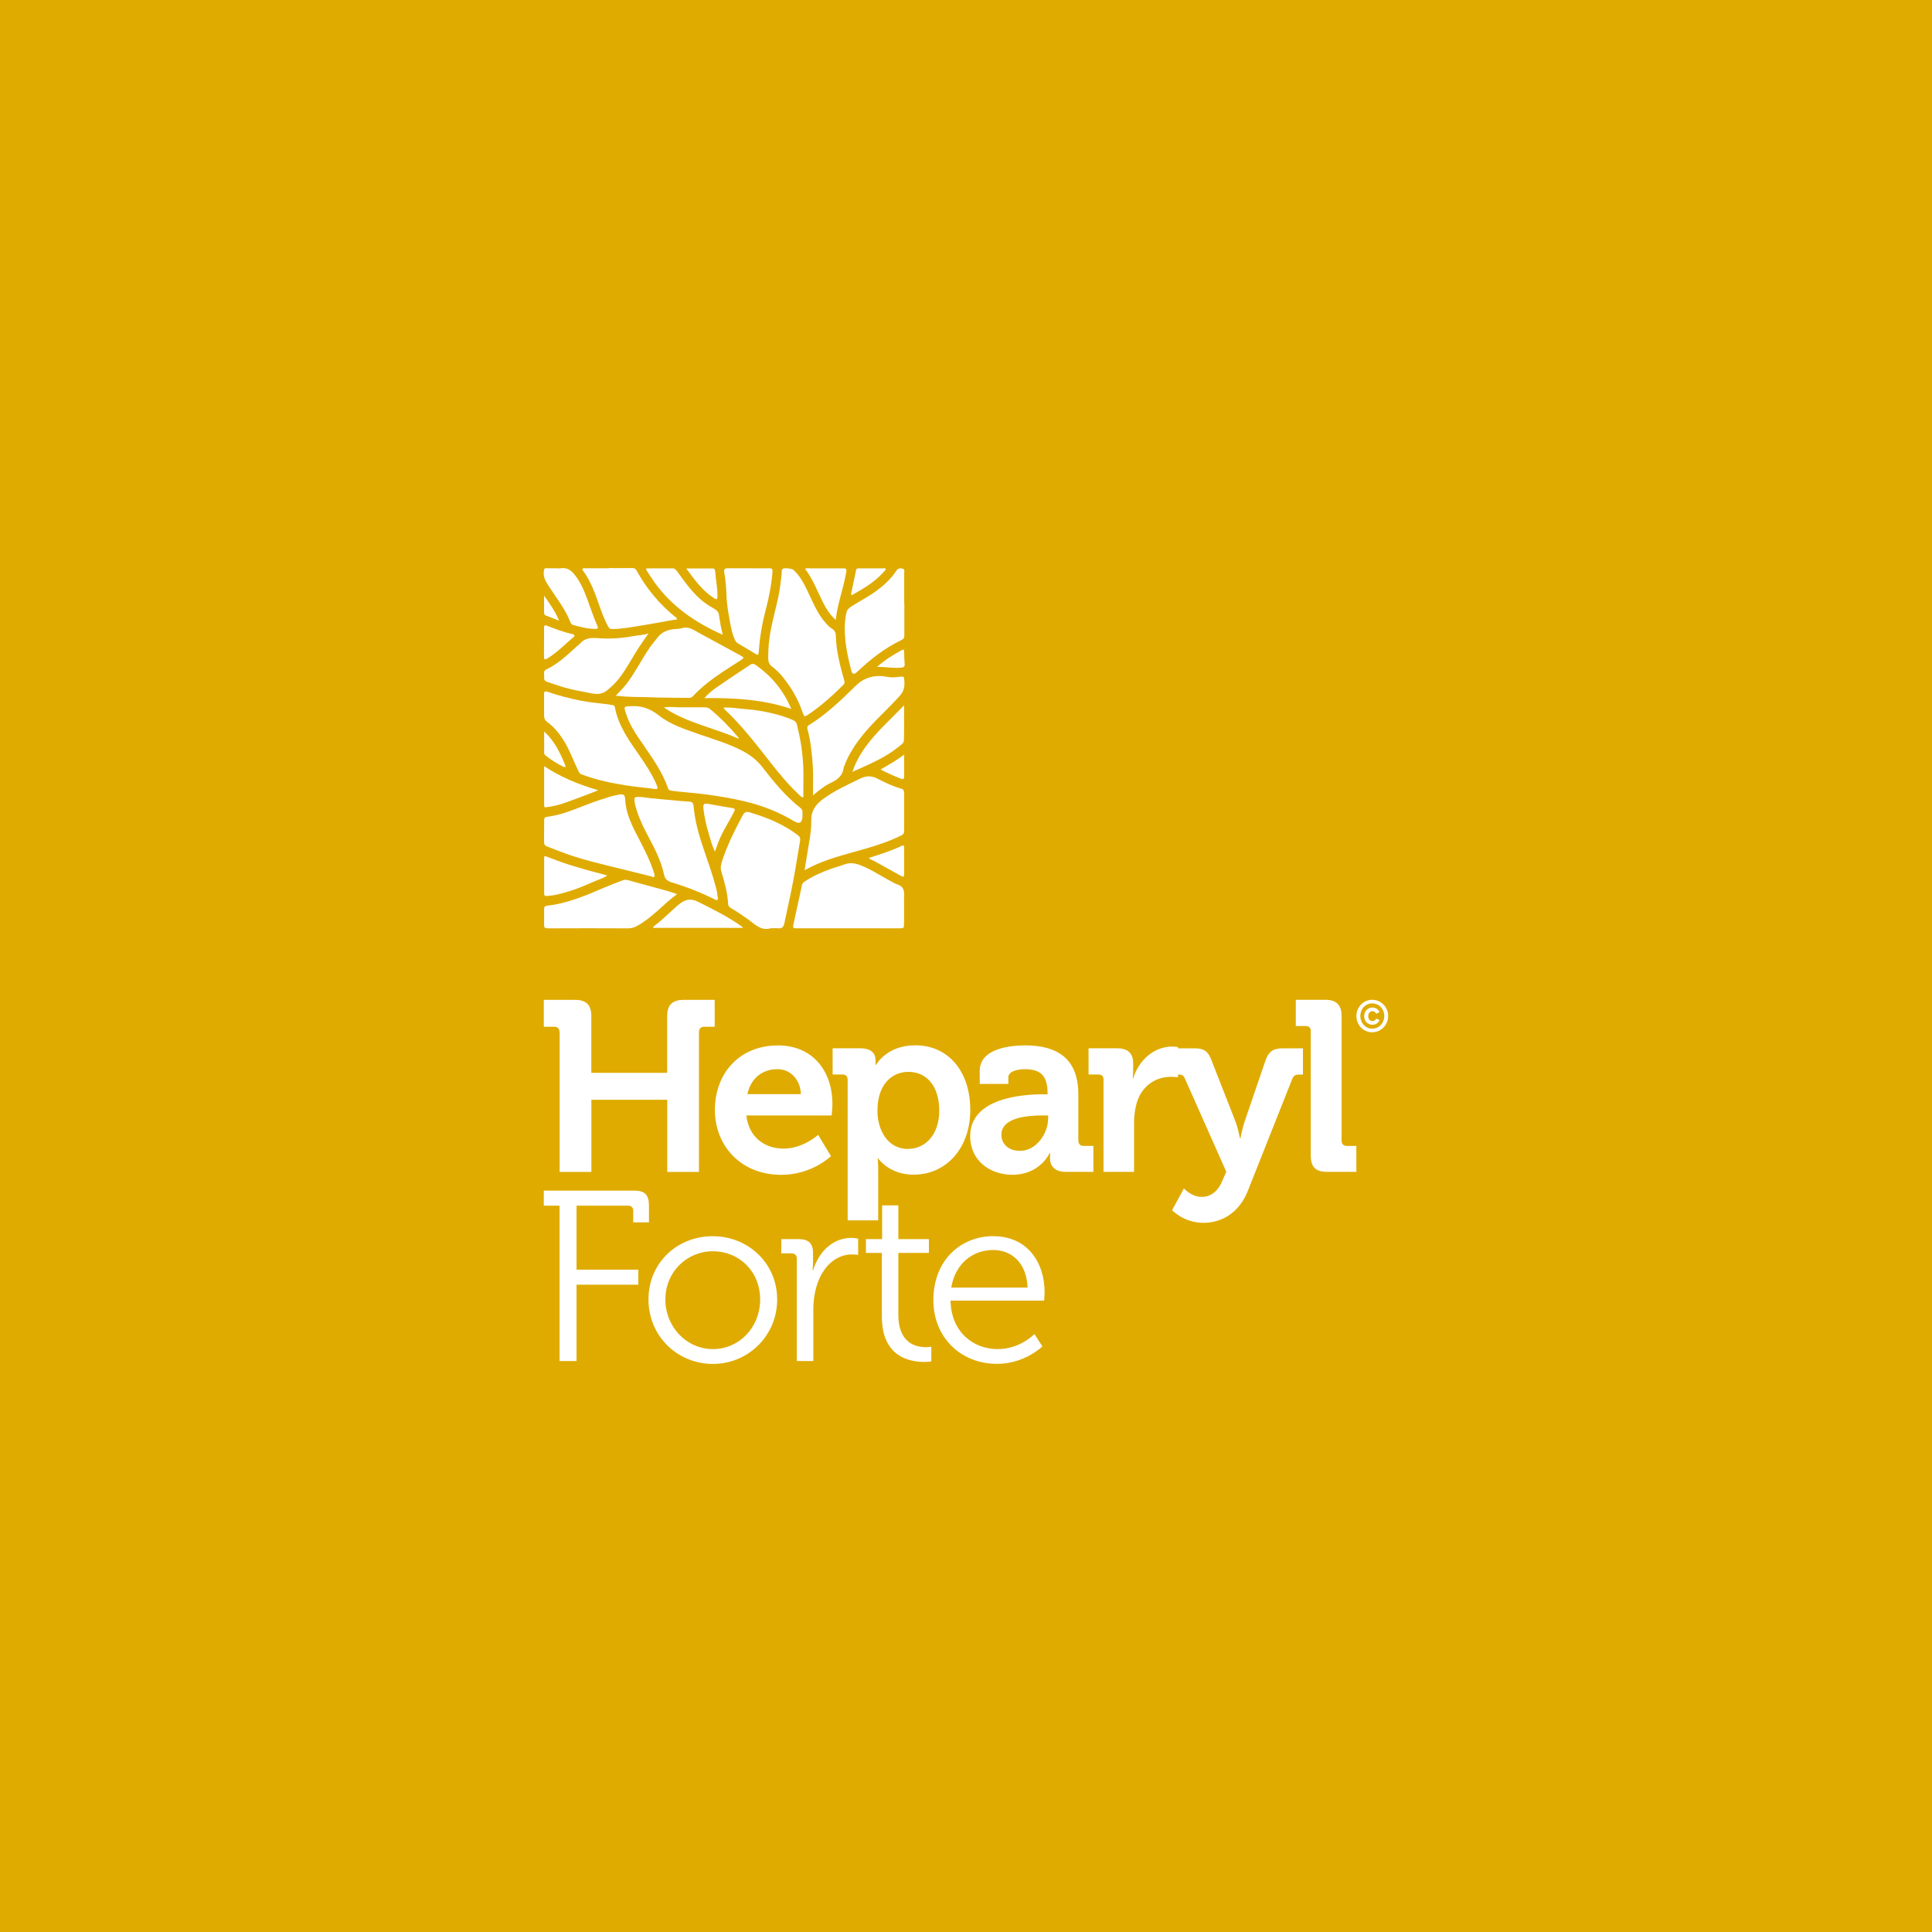 <?xml version="1.0" encoding="UTF-8"?>
<svg id="Layer_1" data-name="Layer 1" xmlns="http://www.w3.org/2000/svg" viewBox="0 0 280.14 280.14">
  <defs>
    <style>
      .cls-1 {
        fill: #fff;
      }

      .cls-2 {
        fill: #dfab00;
      }
    </style>
  </defs>
  <rect class="cls-2" width="280.14" height="280.14"/>
  <g>
    <g>
      <path class="cls-1" d="M81.13,174.82h-2.28v-2.18h13.14c1.51,0,2.11.63,2.11,2.14v2.46h-2.28v-1.65c0-.53-.28-.77-.77-.77h-7.45v9.28h8.96v2.18h-8.96v11.07h-2.46v-22.53h0Z"/>
      <path class="cls-1" d="M103.34,179.25c5.17,0,9.35,3.94,9.35,9.17s-4.18,9.35-9.31,9.35-9.35-4.01-9.35-9.35,4.18-9.17,9.31-9.17ZM103.37,195.62c3.76,0,6.85-3.09,6.85-7.2s-3.09-6.99-6.85-6.99-6.89,2.99-6.89,6.99,3.09,7.2,6.89,7.2Z"/>
      <path class="cls-1" d="M115.54,182.51c0-.49-.28-.77-.77-.77h-1.48v-2.07h2.46c1.48,0,2.14.6,2.14,2v1.19c0,.74-.07,1.34-.07,1.34h.07c.84-2.67,2.81-4.71,5.59-4.71.49,0,.95.11.95.11v2.36s-.42-.07-.88-.07c-2.5,0-4.36,1.97-5.13,4.57-.35,1.12-.49,2.32-.49,3.44v7.45h-2.39v-14.83h0Z"/>
      <path class="cls-1" d="M127.88,181.67h-2.32v-2h2.35v-4.89h2.35v4.89h4.43v2h-4.43v9c0,4.15,2.64,4.67,3.97,4.67.49,0,.81-.07.81-.07v2.14s-.42.07-1.02.07c-2.04,0-6.15-.67-6.15-6.57v-9.24h.01Z"/>
      <path class="cls-1" d="M144.05,179.25c4.89,0,7.42,3.76,7.42,8.15,0,.42-.07,1.19-.07,1.19h-13.57c.07,4.46,3.2,7.03,6.85,7.03,3.23,0,5.31-2.18,5.31-2.18l1.16,1.79s-2.57,2.53-6.57,2.53c-5.24,0-9.24-3.8-9.24-9.24,0-5.8,3.97-9.28,8.72-9.28h0ZM149,186.7c-.14-3.66-2.39-5.45-4.99-5.45-2.92,0-5.48,1.9-6.08,5.45h11.07Z"/>
    </g>
    <g>
      <path class="cls-1" d="M81.13,149.65c0-.49-.28-.77-.77-.77h-1.51v-3.9h4.5c1.69,0,2.39.74,2.39,2.39v8.19h11v-8.19c0-1.65.74-2.39,2.39-2.39h4.5v3.9h-1.51c-.49,0-.77.28-.77.77v20.28h-4.6v-10.47h-11v10.47h-4.6v-20.28h-.02Z"/>
      <path class="cls-1" d="M112.76,151.58c5.13,0,7.94,3.76,7.94,8.51,0,.53-.11,1.65-.11,1.65h-12.37c.35,3.16,2.67,4.81,5.38,4.81,2.88,0,5.03-2,5.03-2l1.86,3.09s-2.74,2.71-7.2,2.71c-5.94,0-9.63-4.29-9.63-9.38,0-5.52,3.73-9.38,9.1-9.38h0ZM116.13,158.65c-.07-2.14-1.55-3.62-3.37-3.62-2.28,0-3.9,1.37-4.39,3.62h7.77-.01Z"/>
      <path class="cls-1" d="M122.91,156.57c0-.53-.28-.77-.77-.77h-1.41v-3.8h3.97c1.65,0,2.25.74,2.25,1.72v.7h.07s1.51-2.85,5.69-2.85c4.85,0,7.98,3.83,7.98,9.38s-3.51,9.38-8.22,9.38c-3.55,0-5.13-2.35-5.13-2.35h-.07s.07.63.07,1.55v7.42h-4.43v-20.38h0ZM131.66,166.59c2.46,0,4.53-2,4.53-5.55s-1.83-5.62-4.46-5.62c-2.32,0-4.5,1.69-4.5,5.66,0,2.78,1.48,5.52,4.43,5.52h0Z"/>
      <path class="cls-1" d="M151.34,158.68h.56v-.14c0-2.57-1.02-3.51-3.3-3.51-.81,0-2.39.21-2.39,1.19v.95h-4.15v-1.9c0-3.34,4.71-3.69,6.57-3.69,5.97,0,7.73,3.13,7.73,7.13v6.68c0,.49.28.77.77.77h1.41v3.76h-4.01c-1.65,0-2.28-.91-2.28-1.97,0-.46.03-.77.03-.77h-.07s-1.37,3.16-5.41,3.16c-3.2,0-6.12-2-6.12-5.59,0-5.62,7.73-6.08,10.65-6.08h.01ZM147.9,166.87c2.39,0,4.08-2.53,4.08-4.71v-.42h-.77c-2.32,0-6.01.32-6.01,2.81,0,1.19.88,2.32,2.71,2.32h-.01Z"/>
      <path class="cls-1" d="M160.02,156.57c0-.53-.28-.77-.77-.77h-1.41v-3.8h4.08c1.58,0,2.39.67,2.39,2.18v1.05c0,.67-.07,1.12-.07,1.12h.07c.81-2.57,2.95-4.6,5.69-4.6.39,0,.81.07.81.07v4.39s-.46-.07-1.09-.07c-1.9,0-4.08,1.09-4.89,3.76-.25.88-.39,1.86-.39,2.92v7.1h-4.43v-13.36h.01Z"/>
      <path class="cls-1" d="M174.26,173.55c1.23,0,2.32-.74,2.95-2.28l.6-1.37-5.98-13.46c-.21-.53-.46-.63-.95-.63h-.53v-3.8h2.95c1.27,0,1.9.46,2.35,1.69l3.51,8.96c.35.91.63,2.39.63,2.39h.07s.28-1.48.6-2.39l3.06-8.96c.42-1.23,1.16-1.69,2.39-1.69h3.02v3.8h-.53c-.53,0-.81.11-1.02.63l-6.43,16.2c-1.27,3.23-3.8,4.67-6.47,4.67-2.81,0-4.53-1.83-4.53-1.83l1.72-3.16s1.09,1.23,2.57,1.23h.02Z"/>
      <path class="cls-1" d="M190.07,149.54c0-.53-.28-.77-.77-.77h-1.41v-3.8h4.25c1.65,0,2.39.74,2.39,2.39v18.03c0,.49.28.77.77.77h1.37v3.76h-4.22c-1.69,0-2.39-.7-2.39-2.39v-17.99h.01Z"/>
    </g>
    <path class="cls-1" d="M198.97,144.97c1.28,0,2.31,1.05,2.31,2.35s-1.03,2.36-2.31,2.36-2.29-1.05-2.29-2.36,1.03-2.35,2.29-2.35ZM198.97,149.16c.99,0,1.75-.81,1.75-1.84s-.76-1.83-1.75-1.83-1.72.81-1.72,1.83.75,1.84,1.72,1.84ZM199,146.09c.78,0,1.04.67,1.04.67l-.49.23s-.17-.37-.53-.37c-.39,0-.63.32-.63.72s.23.72.63.72c.37,0,.53-.37.53-.37l.49.22s-.26.68-1.04.68c-.71,0-1.2-.57-1.2-1.25s.49-1.25,1.2-1.25Z"/>
    <g>
      <path class="cls-1" d="M116.36,118.34c-.03-.39.15-.84-.31-1.2-2.14-1.68-3.86-3.77-5.51-5.91-.71-.92-1.57-1.62-2.57-2.18-2.07-1.16-4.35-1.8-6.57-2.58-2.04-.72-4.14-1.37-5.85-2.72-1.23-.97-2.46-1.44-4.02-1.36-1.05.05-1.11-.01-.79,1,.02.07.06.13.08.2.49,1.55,1.4,2.87,2.31,4.19,1.41,2.06,2.9,4.09,3.72,6.49.11.32.34.37.63.4,1.53.2,3.08.29,4.61.49,1.93.25,3.84.55,5.73,1,2.58.6,5.02,1.53,7.29,2.9.81.49,1.22.25,1.25-.72h0Z"/>
      <path class="cls-1" d="M111.78,134.6c.34,0,.69-.04,1.03,0,.59.08.82-.23.92-.72.44-2.07.91-4.14,1.3-6.22.36-1.9.65-3.82.98-5.73.06-.35-.02-.61-.33-.84-2.1-1.59-4.48-2.56-6.98-3.3-.49-.15-.76-.02-1,.42-1.15,2.15-2.25,4.33-3,6.66-.15.48-.27.97-.11,1.48.46,1.55.91,3.1.99,4.73.02.31.21.49.45.62.86.49,1.67,1.06,2.47,1.63.98.69,1.85,1.7,3.28,1.26h0Z"/>
      <path class="cls-1" d="M111.39,94.94c.03.58-.12,1.21.54,1.7,1.04.76,1.82,1.78,2.55,2.85.82,1.2,1.44,2.49,1.92,3.85.22.62.26.63.8.27,1.85-1.24,3.49-2.72,5.07-4.29.17-.17.23-.31.16-.57-.58-2.14-1.18-4.27-1.23-6.51-.01-.48-.17-.86-.62-1.12-.34-.2-.61-.5-.87-.8-1.23-1.39-1.88-3.1-2.67-4.73-.52-1.07-1.08-2.12-1.97-2.94-.24-.22-1.27-.33-1.54-.19-.15.08-.18.22-.18.37,0,.6-.12,1.18-.18,1.77-.15,1.48-.53,2.9-.87,4.34-.48,1.96-.9,3.93-.9,6.01h-.01Z"/>
      <path class="cls-1" d="M116.69,126.16c.63-.31,1.13-.59,1.66-.82,2.35-1.02,4.83-1.61,7.28-2.32,1.75-.51,3.46-1.09,5.09-1.9.3-.15.38-.34.38-.64v-5.51c0-.32-.11-.53-.41-.61-1.18-.33-2.3-.85-3.38-1.42-.92-.49-1.71-.49-2.67-.01-1.82.9-3.68,1.73-5.32,2.95-1.06.79-1.72,1.69-1.69,3.15.03,1.51-.3,3.03-.54,4.54-.13.83-.26,1.66-.42,2.59h.02Z"/>
      <path class="cls-1" d="M131.1,129.88c.05-.92-.22-1.42-1.06-1.66-.14-.04-.26-.13-.39-.19-1.42-.71-2.73-1.61-4.17-2.27-.96-.44-1.92-.83-3.01-.43-.64.24-1.31.41-1.95.64-1.37.5-2.71,1.06-3.92,1.91-.2.14-.29.3-.33.52-.09.44-.18.88-.28,1.32-.3,1.31-.57,2.63-.86,3.95-.22,1.01-.25.93.74.93,3.7,0,7.4,0,11.1,0,1.19,0,2.38.02,3.57,0,.23,0,.5.03.53-.31.05-.52.01-4.27.02-4.41h.01Z"/>
      <path class="cls-1" d="M79.32,100.29c-.47-.11-.43.17-.43.4,0,1.03.01,2.06,0,3.08,0,.4.13.68.45.91,1.13.82,1.94,1.91,2.64,3.1.75,1.28,1.22,2.68,1.88,4,.11.21.21.41.46.5,2.08.8,4.24,1.25,6.42,1.6,1.38.22,2.79.32,4.17.52.48.07.51-.08.36-.44-.05-.12-.09-.24-.14-.35-.62-1.39-1.44-2.66-2.3-3.9-1.53-2.22-3.16-4.39-3.67-7.14-.04-.22-.18-.33-.41-.35-.75-.09-1.5-.22-2.25-.29-1.6-.15-3.16-.49-4.71-.89-.85-.22-1.69-.48-2.45-.75h-.02Z"/>
      <path class="cls-1" d="M78.89,120.53v1.57c0,.33.12.52.44.64.93.35,1.84.73,2.77,1.06,2.52.89,5.11,1.49,7.69,2.13,1.55.39,3.11.77,4.66,1.15.15.04.32.22.43.04.07-.11.03-.32-.02-.47-.58-1.87-1.47-3.59-2.37-5.31-.9-1.71-1.74-3.44-1.84-5.42-.03-.68-.21-.81-.9-.7-.96.16-1.88.48-2.8.78-2.55.82-4.94,2.11-7.64,2.44-.32.04-.42.22-.41.52v1.57h0Z"/>
      <path class="cls-1" d="M89.26,100.89c.27.02.45.02.62.04,1.4.17,2.81.11,4.21.17,1.93.08,3.86.06,5.79.09.22,0,.42-.04.58-.22,2-2.18,4.52-3.67,6.97-5.25.48-.31.49-.38-.01-.65-2.02-1.1-4.05-2.19-6.07-3.3-.77-.42-1.47-.99-2.45-.69-.36.11-.75.1-1.13.14-.96.1-1.81.41-2.42,1.22-.37.49-.78.94-1.13,1.45-1.12,1.63-2.01,3.41-3.18,5.02-.51.7-1.11,1.3-1.78,1.99h0Z"/>
      <path class="cls-1" d="M117.89,115.32c.93-.78,1.73-1.42,2.66-1.85.98-.45,1.67-1.08,1.79-2.2,0-.07.06-.13.08-.2.96-2.55,2.64-4.6,4.5-6.53,1.19-1.23,2.44-2.4,3.58-3.68.69-.77.71-1.61.59-2.52-.03-.27-.22-.24-.4-.23-.5.03-1,.14-1.51.1-.54-.04-1.06-.19-1.61-.19q-2.01-.02-3.44,1.37c-2.14,2.09-4.29,4.18-6.85,5.76-.26.16-.25.36-.19.6.48,1.76.65,3.58.77,5.39.08,1.33.02,2.66.02,4.17h0Z"/>
      <path class="cls-1" d="M93.07,115.57c-1.14-.05-1.16-.02-1.03.86,0,.05.02.11.03.16.36,1.48.96,2.86,1.67,4.2,1.03,1.94,2.09,3.87,2.55,6.04.14.68.52.94,1.15,1.13,2.09.62,4.11,1.43,6.07,2.38.16.08.33.23.5.14.2-.11.05-.32.03-.49-.02-.23-.03-.47-.08-.7-.6-2.54-1.56-4.97-2.35-7.46-.51-1.62-.89-3.26-1.04-4.95-.04-.44-.22-.62-.62-.65-.49-.04-.97-.05-1.46-.1-1.9-.21-3.81-.3-5.43-.57h0Z"/>
      <path class="cls-1" d="M98.18,129.65c-.49-.16-.91-.32-1.33-.44-1.92-.53-3.85-1.05-5.77-1.58-.25-.07-.5-.09-.75,0-.89.34-1.78.67-2.66,1.05-2.7,1.15-5.39,2.33-8.35,2.65-.33.04-.43.19-.43.49,0,.76.02,1.52,0,2.27-.01.41.13.52.53.52,3.88-.02,7.76-.02,11.64,0,.53,0,.98-.15,1.43-.41,2.13-1.19,3.68-3.09,5.69-4.55h0Z"/>
      <path class="cls-1" d="M131.11,87.54h0v-4.43c0-.25.12-.59-.27-.67-.35-.07-.65-.04-.88.33-.71,1.1-1.66,1.98-2.7,2.77-1.19.91-2.53,1.58-3.79,2.38-.38.24-.66.51-.76.98-.19.92-.25,1.86-.21,2.79.07,1.9.46,3.74.95,5.57q.2.77.8.2c1.95-1.86,4.05-3.51,6.5-4.67.31-.15.38-.39.38-.7v-4.54h-.02Z"/>
      <path class="cls-1" d="M94.01,91.86c-.82.24-1.56.26-2.27.39-1.68.3-3.36.42-5.05.28-1-.08-1.9-.02-2.6.8-.13.15-.3.25-.45.39-1.38,1.26-2.74,2.56-4.46,3.37-.48.23-.23.74-.28,1.13-.04.34.13.55.44.65.77.26,1.53.52,2.3.76,1.36.41,2.77.64,4.16.91.8.15,1.54.13,2.24-.44.63-.52,1.21-1.07,1.71-1.71,1.13-1.44,1.93-3.08,2.94-4.59.41-.62.84-1.23,1.33-1.94h0Z"/>
      <path class="cls-1" d="M88.32,82.4h-3.46c-.14,0-.31-.06-.39.1-.07.13.06.24.13.33,1.06,1.46,1.66,3.14,2.25,4.82.38,1.07.75,2.14,1.3,3.13.12.21.23.43.56.43,1.39,0,2.76-.26,4.13-.48,1.63-.26,3.26-.57,4.89-.86.15-.03.37.07.42-.13.04-.16-.16-.22-.27-.31-2.29-1.87-4.14-4.09-5.56-6.68-.15-.27-.32-.39-.64-.38-1.12.02-2.24,0-3.35,0v.03Z"/>
      <path class="cls-1" d="M104.9,102.6c.08.12.1.19.15.24,2.51,2.35,4.59,5.07,6.7,7.76,1.31,1.67,2.66,3.31,4.24,4.75.13.12.23.28.5.24,0-.89-.02-1.79,0-2.69.05-2.5-.24-4.96-.83-7.38-.09-.37-.11-.83-.56-1.05-.87-.41-1.77-.69-2.7-.93-1.4-.36-2.81-.62-4.25-.71-1.06-.06-2.1-.32-3.26-.22h.01Z"/>
      <path class="cls-1" d="M108.54,82.4h-2.87c-.65,0-.74.09-.63.73.2,1.12.26,2.25.31,3.39.04,1.01.2,2.01.38,2.99.2,1.09.35,2.22.83,3.26.11.23.23.39.44.52.85.5,1.71,1,2.55,1.52.36.23.43.13.46-.26.15-2.03.47-4.03.99-6,.49-1.86.87-3.75,1.01-5.67.03-.34-.07-.49-.45-.48-1.01.02-2.02,0-3.03,0h.01Z"/>
      <path class="cls-1" d="M102.13,101.23c4.36-.06,8.52.19,12.6,1.56-1.11-2.67-2.83-4.71-5.09-6.33-.3-.21-.55-.28-.88-.06-1.64,1.11-3.3,2.18-4.92,3.32-.58.4-1.14.85-1.71,1.51h0Z"/>
      <path class="cls-1" d="M104.8,92.02c-.28-.99-.41-1.95-.56-2.9-.07-.46-.39-.7-.76-.9-.74-.41-1.44-.88-2.07-1.46-1.25-1.16-2.23-2.54-3.23-3.91-.18-.24-.34-.45-.68-.44h-3.52c-.39,0-.33.14-.17.38.35.52.67,1.06,1.04,1.58,2.52,3.53,5.94,5.9,9.94,7.67v-.02Z"/>
      <path class="cls-1" d="M80.6,82.4h0c-.43,0-.87.02-1.3-.01-.38-.03-.4.13-.45.46-.13,1.02.47,1.74.96,2.5,1.02,1.57,2.19,3.04,2.87,4.81.08.2.18.4.42.46,1.06.28,2.12.58,3.23.57.34,0,.46-.07.29-.44-.57-1.26-.98-2.59-1.47-3.88-.46-1.23-.96-2.44-1.79-3.49-.53-.67-1.14-1.14-2.07-.98-.23.04-.47,0-.7,0h.01Z"/>
      <path class="cls-1" d="M107.72,134.54c-.09-.11-.11-.16-.15-.19-1.97-1.41-4.12-2.47-6.28-3.56-1.24-.63-2.08-.33-3.02.49-1.13.98-2.17,2.05-3.36,2.95-.09.06-.24.13-.16.31h12.97Z"/>
      <path class="cls-1" d="M88.05,126.95c-.5-.14-.88-.25-1.26-.35-1.43-.36-2.84-.77-4.25-1.21-1.11-.35-2.2-.77-3.29-1.19-.19-.07-.35-.13-.35.18v5.19c0,.24.09.38.36.35.41-.05.83-.07,1.23-.15,1.91-.4,3.72-1.08,5.49-1.88.65-.29,1.35-.48,2.07-.93h0Z"/>
      <path class="cls-1" d="M131.09,102.26c-2.86,3.03-6.1,5.57-7.5,9.66.5-.22.93-.41,1.35-.6,1.84-.83,3.67-1.68,5.25-2.96.35-.29.87-.53.88-1.04.04-1.63.02-3.27.02-5.06Z"/>
      <path class="cls-1" d="M121.19,89.88c.1-1.05.32-1.95.54-2.85.34-1.36.75-2.7.98-4.08.08-.49-.08-.55-.48-.54-1.59.01-3.17,0-4.76,0-.23,0-.46-.07-.74.07,1.19,1.54,1.82,3.35,2.69,5.03.44.84.94,1.65,1.76,2.37h.01Z"/>
      <path class="cls-1" d="M86.77,114.59c-2.78-.81-5.4-1.85-7.87-3.5v5.71c0,.36.26.25.47.22,1.49-.16,2.85-.72,4.24-1.23,1.06-.39,2.1-.8,3.16-1.21h0Z"/>
      <path class="cls-1" d="M96.26,102.58c3.29,2.25,7.24,2.93,10.87,4.55-.05-.14-.06-.19-.09-.23-1.25-1.47-2.58-2.85-4.08-4.08-.24-.19-.49-.27-.8-.26h-3.52c-.79,0-1.58-.14-2.4.03h.02Z"/>
      <path class="cls-1" d="M103.66,123.49c.22-.58.38-1.04.55-1.49.58-1.52,1.52-2.85,2.23-4.31.16-.34.17-.45-.24-.52-1.15-.18-2.3-.39-3.45-.6-.69-.12-.83.01-.75.73.15,1.24.42,2.45.78,3.63.25.82.45,1.66.88,2.55h0Z"/>
      <path class="cls-1" d="M78.88,93.12v2.05c0,.41.05.58.5.3,1.33-.82,2.43-1.91,3.59-2.94.13-.12.37-.2.32-.39-.04-.17-.29-.2-.45-.23-1.21-.28-2.37-.73-3.53-1.18-.39-.15-.43.02-.42.33v2.05h-.01Z"/>
      <path class="cls-1" d="M125.97,124.38c.21.28.53.32.79.47,1.3.73,2.61,1.44,3.91,2.17.33.19.43.11.43-.26-.01-1.28-.01-2.55,0-3.83,0-.31-.05-.44-.39-.27-1.52.73-3.13,1.23-4.74,1.74v-.02Z"/>
      <path class="cls-1" d="M99.5,82.42c.36.48.66.91.97,1.31.89,1.14,1.83,2.22,3.07,3.01.38.24.49.18.49-.26.02-1.25-.24-2.47-.34-3.71-.02-.21-.12-.34-.33-.34h-3.86,0Z"/>
      <path class="cls-1" d="M123.41,86.09s-.01.11.04.15c.1.09.2,0,.29-.06.49-.29.99-.58,1.48-.88,1.13-.69,2.15-1.5,3.03-2.49.08-.09.2-.19.16-.32-.05-.16-.22-.08-.33-.08h-3.51c-.21,0-.39,0-.44.27-.23,1.11-.47,2.21-.72,3.41h0Z"/>
      <path class="cls-1" d="M78.9,106.06v3.1c0,.22.16.36.32.48.78.59,1.59,1.12,2.47,1.53.08.04.19.09.24.06.12-.06.06-.19.02-.29-.23-.53-.44-1.07-.69-1.58-.58-1.18-1.27-2.29-2.37-3.3h.01Z"/>
      <path class="cls-1" d="M131.1,109.42c-1.13.85-2.24,1.49-3.42,2.15,1,.54,1.94.94,2.89,1.32.21.08.53.21.53-.25v-3.22h0Z"/>
      <path class="cls-1" d="M127.16,96.69c1.21,0,2.27.21,3.33.13.32-.02.73-.01.69-.48-.06-.63-.07-1.26-.08-1.89,0-.2-.08-.32-.3-.2-1.26.66-2.45,1.42-3.63,2.44h-.01Z"/>
      <path class="cls-1" d="M81.06,89.99c-.52-1.31-1.31-2.39-2.17-3.63v2.52c0,.18.09.3.26.37.64.24,1.27.5,1.9.75h0Z"/>
    </g>
  </g>
</svg>